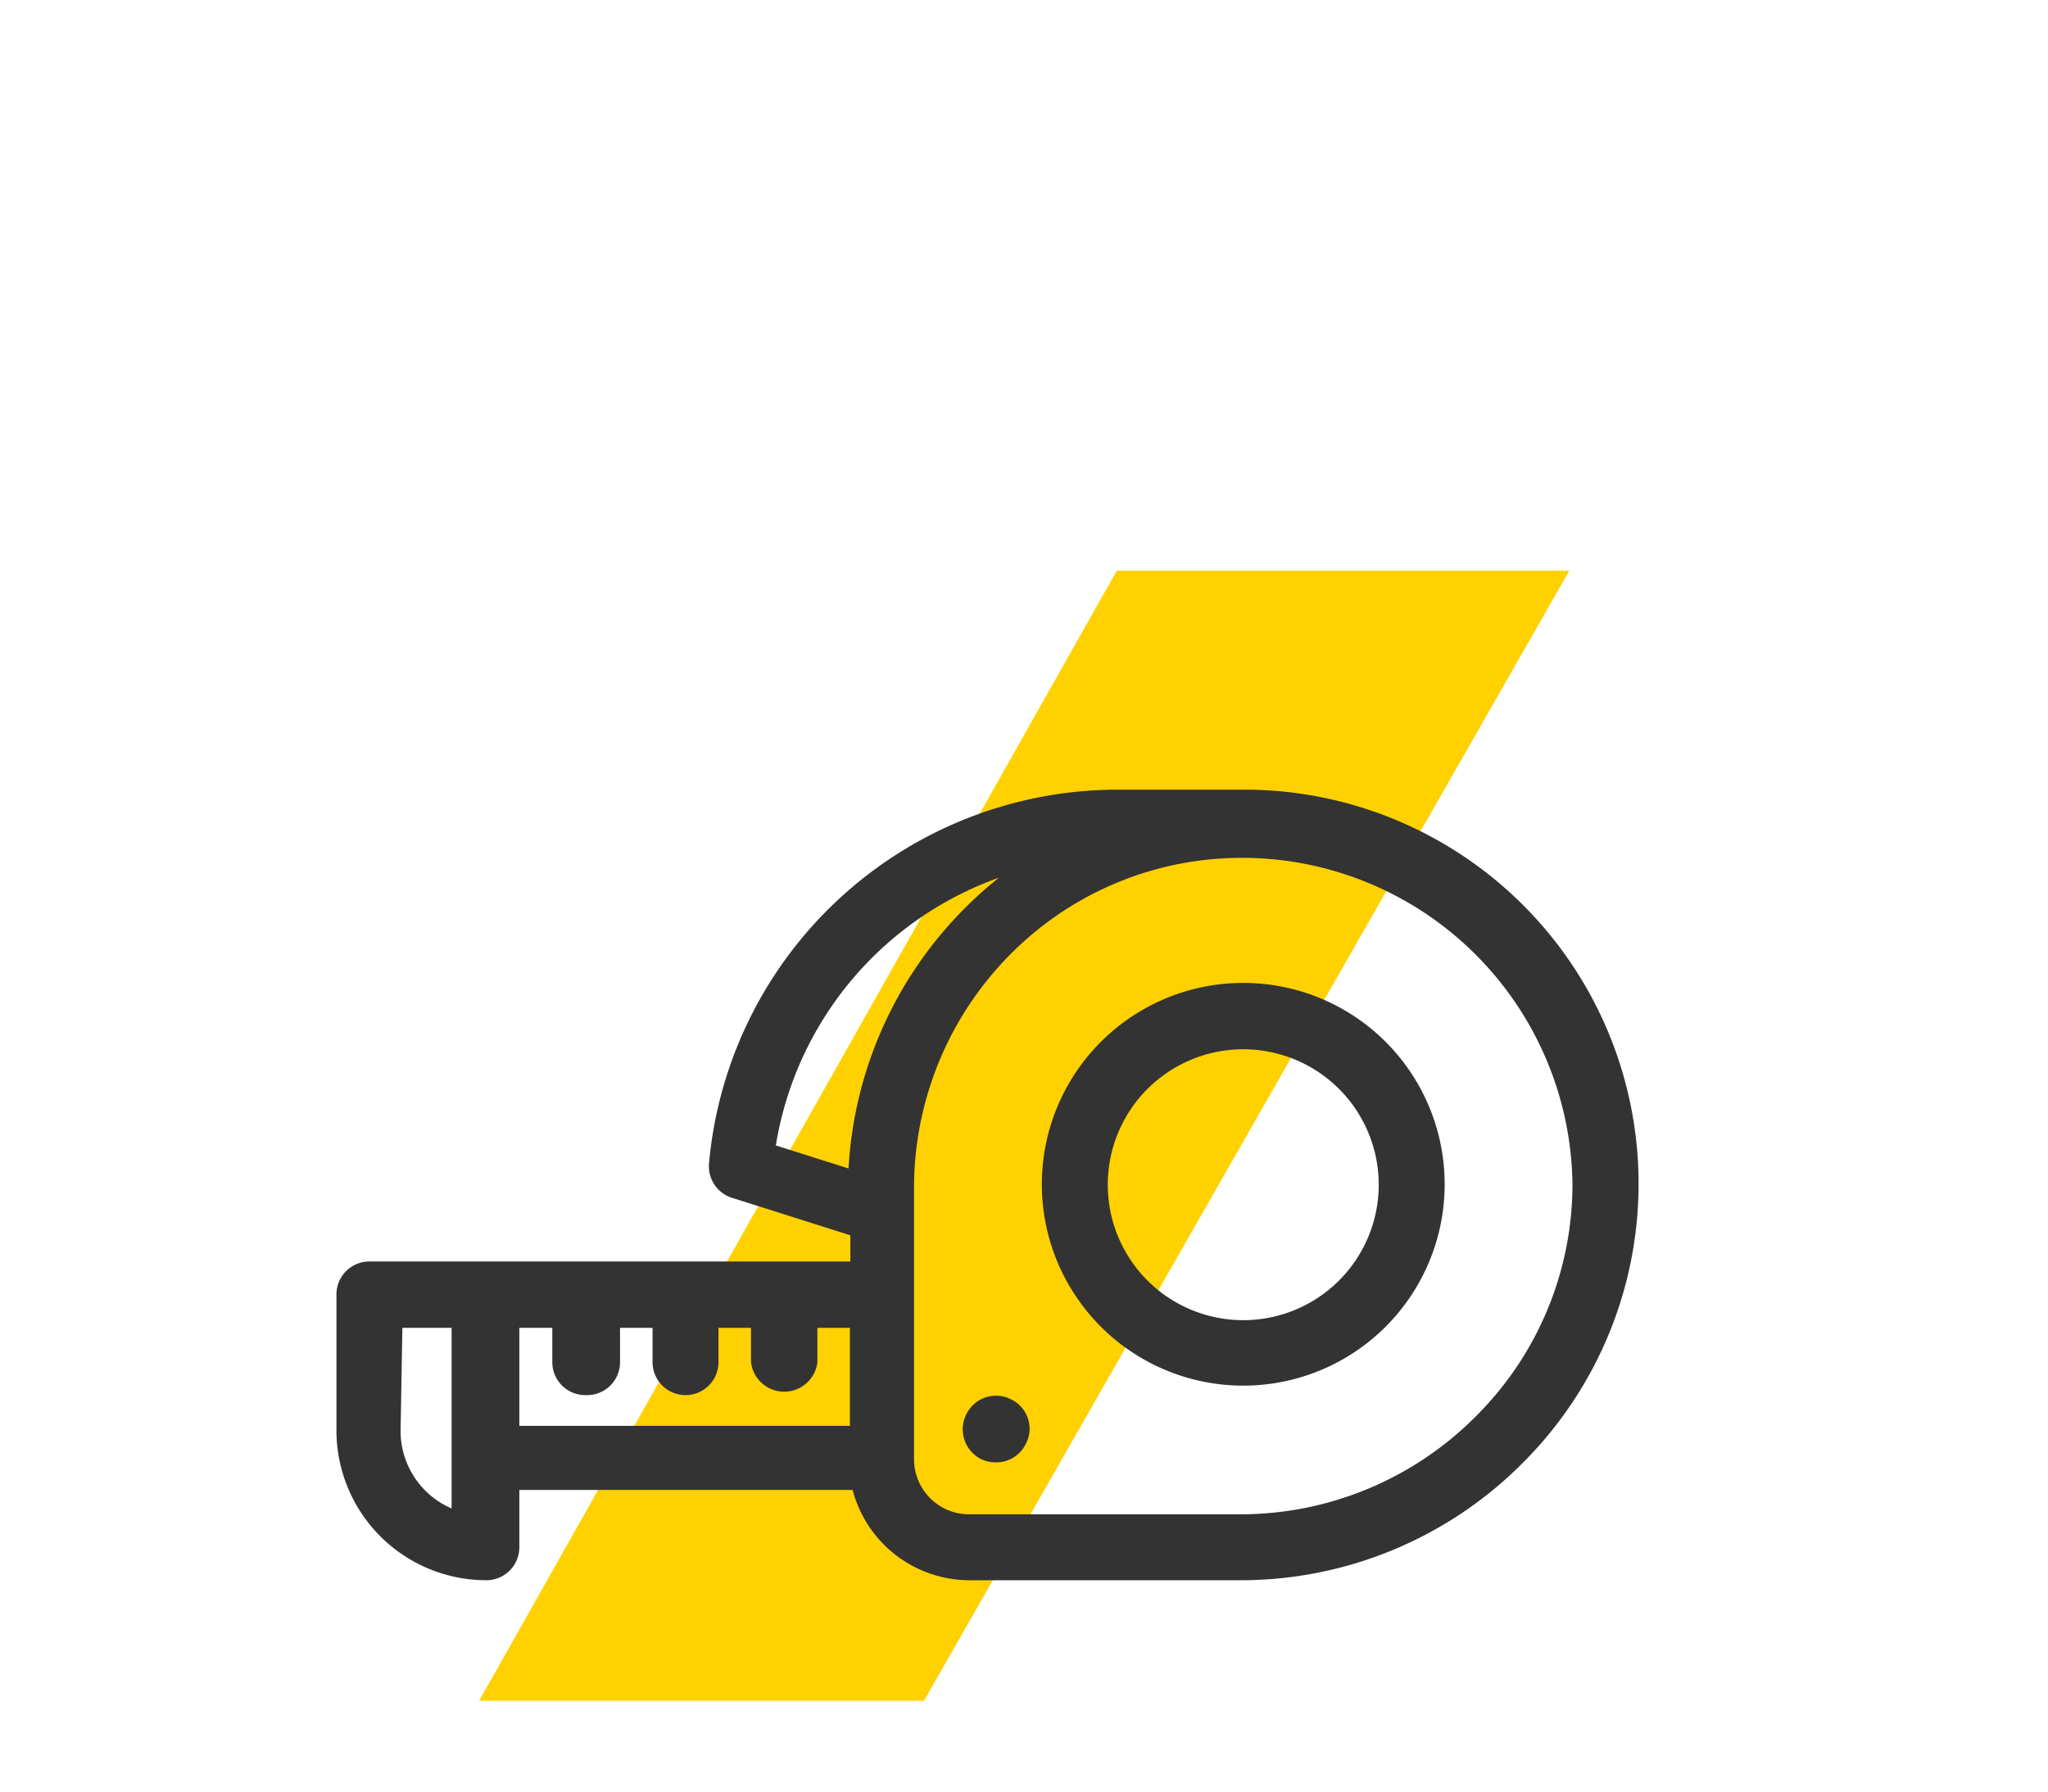 <svg id="Laag_1" data-name="Laag 1" xmlns="http://www.w3.org/2000/svg" viewBox="0 0 45.35 39.69"><defs><style>.cls-1{fill:#ffd100;}.cls-2{fill:#333;}</style></defs><title>icon-offerte</title><polygon class="cls-1" points="24.73 12.64 10.61 37.67 20.46 37.67 34.75 12.64 24.73 12.64"/><path class="cls-2" d="M22.4,31a.73.73,0,0,0-1,.32.74.74,0,0,0,.33,1,.78.78,0,0,0,.33.07.73.73,0,0,0,.65-.4.72.72,0,0,0-.33-1"/><path class="cls-2" d="M23.07,26.24a4.46,4.46,0,1,0,4.46-4.47,4.46,4.46,0,0,0-4.46,4.47m7.46,0a3,3,0,1,1-3-3,3,3,0,0,1,3,3"/><path class="cls-2" d="M10.77,35a.73.73,0,0,0,.73-.73V33h7.38a2.68,2.68,0,0,0,2.58,2h6a8.8,8.8,0,0,0,6.28-2.62A8.73,8.73,0,0,0,27.6,17.49H24.7a9.09,9.09,0,0,0-9,8.28.73.73,0,0,0,.51.76l2.62.83v.58H8.18a.73.73,0,0,0-.73.73v3A3.32,3.32,0,0,0,10.77,35m24.05-8.81a7.25,7.25,0,0,1-2.12,5.16,7.35,7.35,0,0,1-5.24,2.19h-6a1.22,1.22,0,0,1-1.22-1.22V26.83h0v-.51a7.34,7.34,0,0,1,2.19-5.24A7.21,7.21,0,0,1,27.51,19h.08a7.32,7.32,0,0,1,7.23,7.23m-17.64-.86a7.58,7.58,0,0,1,4.94-5.93,8.67,8.67,0,0,0-.72.64,8.85,8.85,0,0,0-2.61,5.8ZM13,30.9a.73.73,0,0,0,.73-.73v-.76h.72v.76a.73.73,0,0,0,1.46,0v-.76h.72v.76a.74.74,0,0,0,1.47,0v-.76h.72v2.17H11.5V29.41h.73v.76a.73.73,0,0,0,.73.73M8.91,29.41H10v4a1.87,1.87,0,0,1-1.13-1.71Z"/></svg>